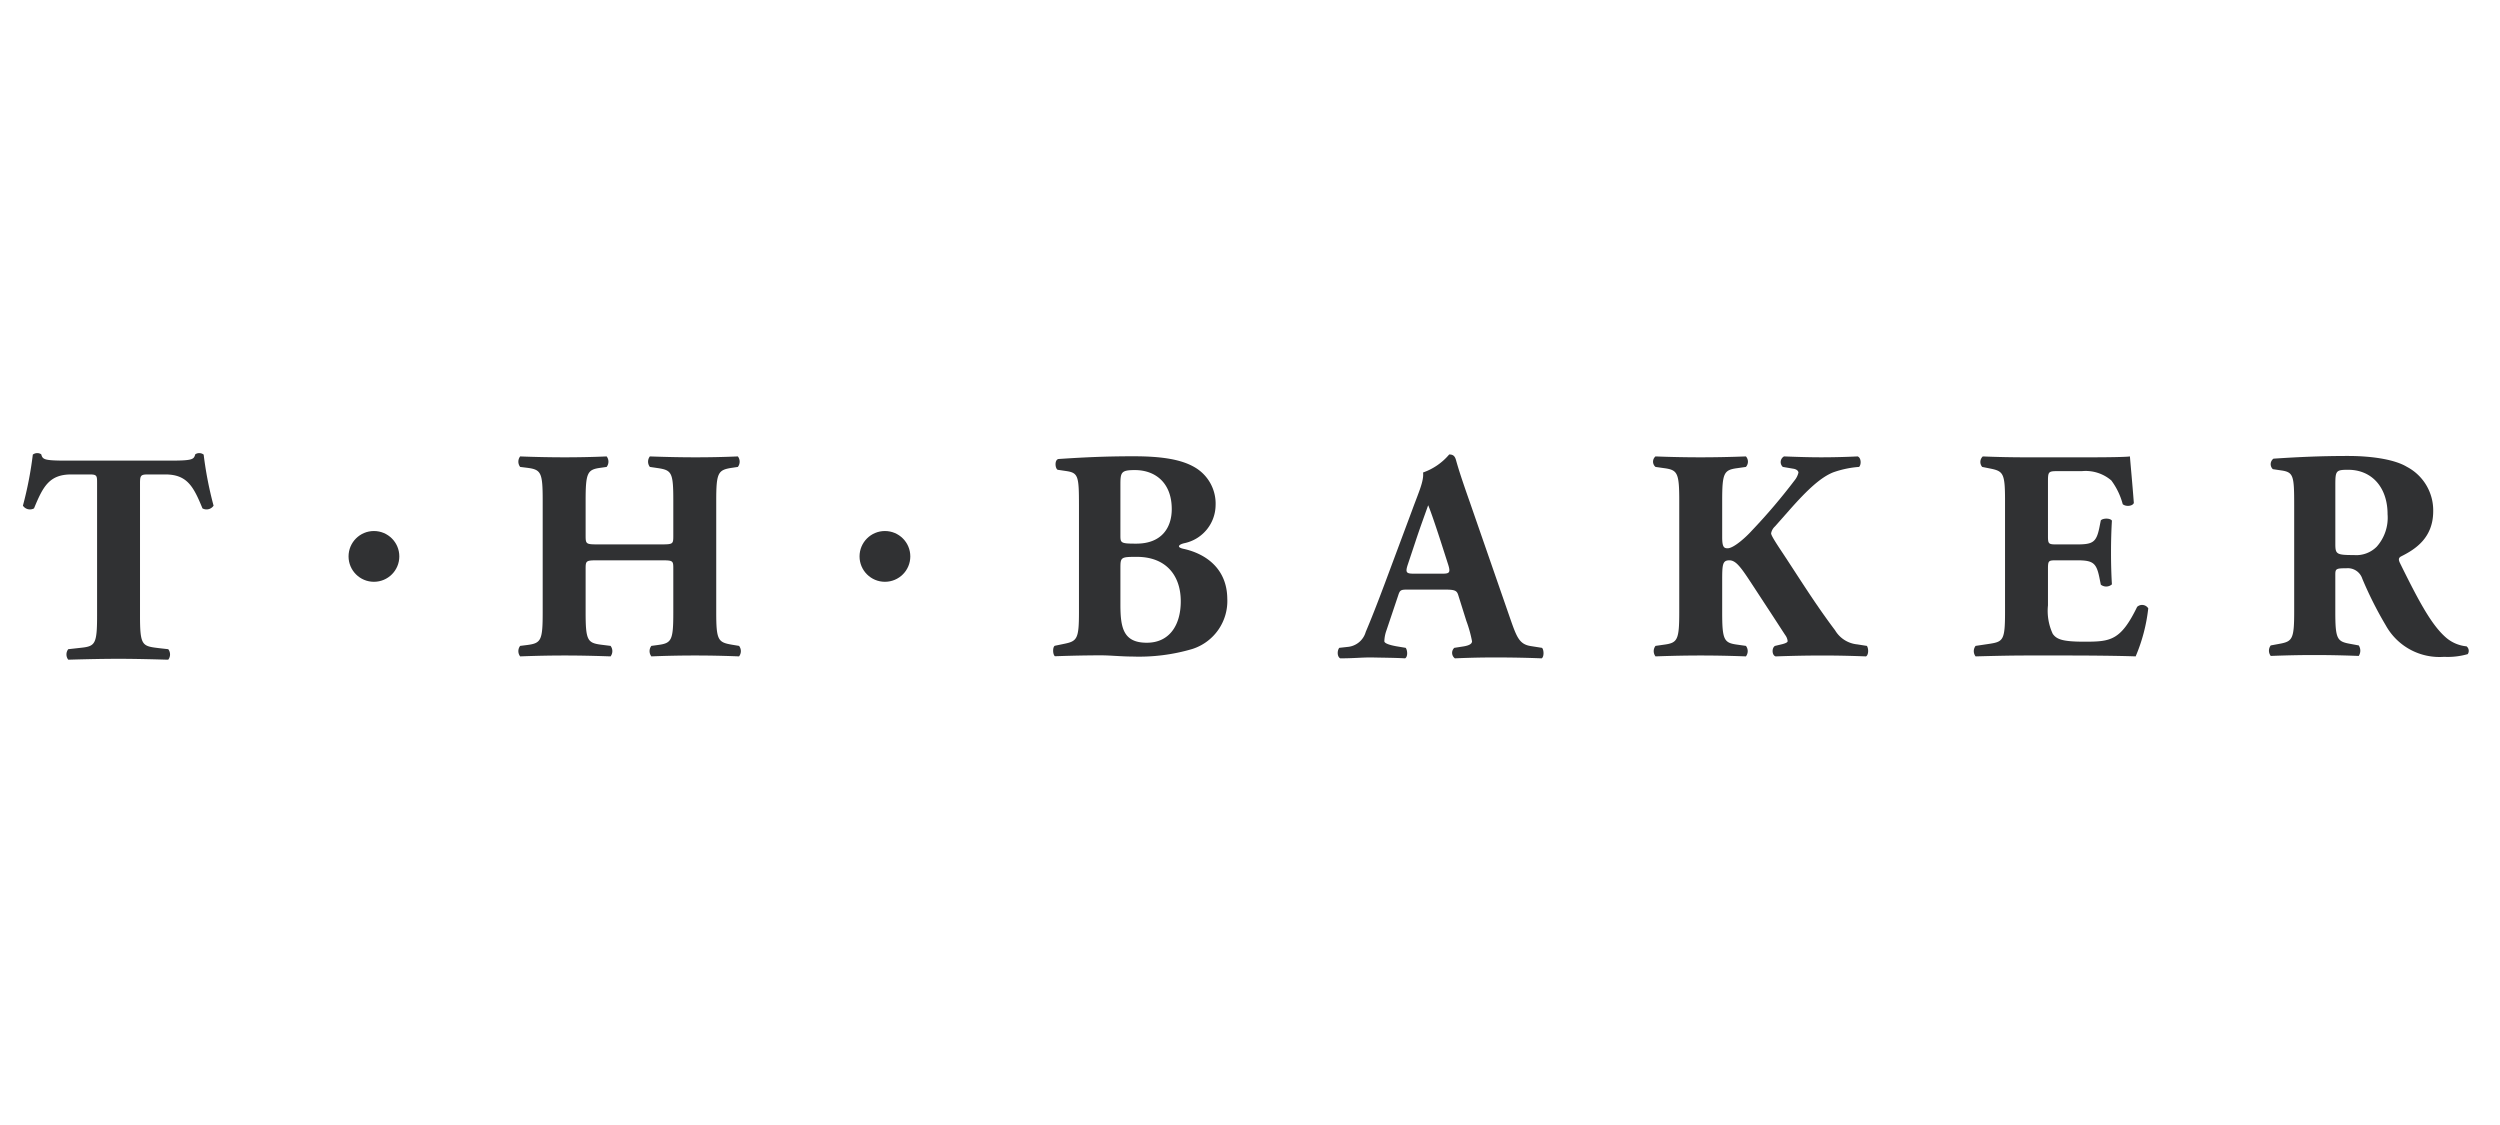 <svg id="Layer_1" data-name="Layer 1" xmlns="http://www.w3.org/2000/svg" viewBox="0 0 300 135"><defs><style>.cls-1{fill:#fff;}.cls-2{fill:#303133;}</style></defs><rect class="cls-1" width="300" height="135"/><path class="cls-2" d="M87.822,77.363c-1.657-.288-1.874-.54-1.874-3.891V60.067c0-3.351.216-3.675,1.874-3.928l.721-.108a1.028,1.028,0,0,0,0-1.261c-1.657.072-3.315.108-5.081.108-1.73,0-3.495-.036-5.477-.108a1.027,1.027,0,0,0,0,1.261l.973.144c1.658.252,1.838.541,1.838,3.892v4.18c0,1.045,0,1.081-1.513,1.081H71.788c-1.477,0-1.513-.036-1.513-1.081V60.067c0-3.351.216-3.712,1.765-3.928l.757-.108a1.028,1.028,0,0,0,0-1.261c-1.586.072-3.387.108-5.008.108-1.73,0-3.603-.036-5.369-.108a1.028,1.028,0,0,0,0,1.261l.865.108c1.657.216,1.838.577,1.838,3.928v13.404c0,3.351-.18,3.711-1.838,3.927l-.865.108a1.028,1.028,0,0,0,0,1.261c1.838-.072,3.639-.108,5.369-.108,1.621,0,3.423.036,5.477.108a1.028,1.028,0,0,0,0-1.261l-1.153-.144c-1.621-.216-1.838-.54-1.838-3.891V68.282c0-1.009.036-1.045,1.513-1.045h7.495c1.513,0,1.513.036,1.513,1.045v5.189c0,3.351-.18,3.711-1.838,3.927l-.793.108a1.028,1.028,0,0,0,0,1.261q2.594-.108,5.297-.108c1.657,0,3.423.036,5.225.108a1.027,1.027,0,0,0,0-1.261Z"/><path class="cls-2" d="M141.98,65.85c-.324-.072-.505-.18-.505-.288,0-.18.36-.324.721-.396a4.71,4.71,0,0,0,3.675-4.504,5.04,5.04,0,0,0-2.486-4.576c-1.585-.937-3.891-1.333-7.351-1.333-3.603,0-6.233.144-8.972.324-.54.036-.468,1.117-.144,1.297l.973.144c1.513.216,1.585.576,1.585,4.215V73.453c0,3.243-.216,3.495-1.838,3.819l-1.045.216c-.288.108-.288,1.045,0,1.261,2.054-.072,3.819-.108,5.585-.108,1.045,0,2.414.144,3.711.144a22.532,22.532,0,0,0,7.17-.901,6.041,6.041,0,0,0,4.215-6.054C147.241,68.337,144.827,66.463,141.98,65.85Zm-7.531-7.567c0-1.585.036-1.874,1.729-1.874,2.486,0,4.432,1.55,4.432,4.684,0,2.162-1.153,4.144-4.252,4.144-1.874,0-1.91-.072-1.91-1.009Zm3.171,18.845c-2.811,0-3.171-1.765-3.171-4.576V68.3c0-1.441,0-1.477,1.982-1.477,3.459,0,5.261,2.198,5.261,5.333C141.692,75.075,140.287,77.128,137.621,77.128Z"/><path class="cls-2" d="M183.67,77.525c-1.333-.216-1.657-1.045-2.414-3.207L176.356,60.193c-.901-2.558-1.333-3.891-1.622-4.936-.144-.541-.36-.721-.829-.721a7.23,7.23,0,0,1-3.135,2.162c.108,1.045-.504,2.306-1.333,4.576l-3.279,8.792c-.973,2.594-1.657,4.324-2.27,5.765a2.48,2.48,0,0,1-2.198,1.801l-.973.108c-.252.288-.288,1.045.108,1.261,1.657,0,2.486-.108,3.711-.108,1.513.036,2.81.036,4.071.108.361-.18.288-1.009.072-1.261l-1.081-.18c-1.009-.18-1.477-.396-1.477-.613a4.205,4.205,0,0,1,.252-1.297l1.405-4.18c.216-.684.324-.72,1.189-.72h4.288c1.261,0,1.549.072,1.73.649l.973,3.099a15.217,15.217,0,0,1,.685,2.45c0,.216-.144.468-.973.613l-1.153.18a.818.818,0,0,0,.072,1.261c1.657-.072,3.063-.108,4.864-.108,1.874,0,3.819.036,5.549.108.324-.216.252-1.081.036-1.261Zm-10.594-8.684h-3.387c-.901,0-1.081-.108-.757-1.081l.901-2.702c.54-1.657,1.261-3.603,1.549-4.432.324.757.973,2.702,1.477,4.252l.937,2.919C174.086,68.733,173.906,68.841,173.077,68.841Z"/><path class="cls-2" d="M222.874,77.326a3.478,3.478,0,0,1-2.666-1.694c-2.45-3.243-4.576-6.702-6.377-9.404-1.081-1.621-1.297-2.054-1.297-2.234a1.48,1.48,0,0,1,.468-.829l1.657-1.874c2.342-2.666,3.891-4.036,5.333-4.612a11.849,11.849,0,0,1,3.099-.649c.288-.288.252-1.117-.18-1.261-1.441.072-3.026.108-4.36.108-1.297,0-2.63-.036-4.468-.108a.78.78,0,0,0-.144,1.261l1.261.216c.468.072.613.324.613.468a2.309,2.309,0,0,1-.468.937,70.771,70.771,0,0,1-5.152,6.053c-.613.685-2.126,2.09-2.882,2.09-.432,0-.649-.144-.649-1.333V60.067c0-3.351.216-3.675,1.838-3.892l1.009-.144a.939.939,0,0,0,0-1.261c-1.91.072-3.711.108-5.441.108q-2.702,0-5.405-.108a.817.817,0,0,0,0,1.261l1.009.144c1.621.216,1.838.541,1.838,3.892v13.404c0,3.351-.216,3.675-1.838,3.891l-1.009.144a1.027,1.027,0,0,0,0,1.261c1.91-.072,3.783-.108,5.405-.108,1.73,0,3.531.036,5.441.108a1.027,1.027,0,0,0,0-1.261l-1.009-.144c-1.621-.216-1.838-.54-1.838-3.891V69.688c0-1.946.036-2.45.865-2.45.793,0,1.405.865,2.702,2.847l1.91,2.919c.36.54,1.874,2.882,2.09,3.207a1.441,1.441,0,0,1,.288.72c0,.144-.216.252-.613.361l-.901.216c-.397.216-.397,1.117.072,1.261,2.018-.072,3.819-.108,5.657-.108q2.486,0,5.188.108c.324-.18.324-.937.108-1.261Z"/><path class="cls-2" d="M256.457,72.823c-1.982,4.071-3.207,4.18-6.342,4.18-2.63,0-3.315-.288-3.783-.937a6.529,6.529,0,0,1-.576-3.423V68.355c0-1.081.036-1.117,1.009-1.117h2.486c1.874,0,2.306.288,2.666,2.018l.18.901a1.033,1.033,0,0,0,1.333-.036c-.072-1.153-.108-2.45-.108-3.819,0-1.369.036-2.666.108-3.819-.18-.324-1.081-.324-1.333-.036l-.18.901c-.36,1.73-.793,1.982-2.666,1.982h-2.486c-.973,0-1.009-.072-1.009-1.081V57.941c0-1.333,0-1.405,1.189-1.405h2.882a4.735,4.735,0,0,1,3.531,1.117,8.346,8.346,0,0,1,1.369,2.847c.36.324,1.189.252,1.333-.144-.18-2.414-.432-5.008-.468-5.585-.468.072-2.522.108-4.828.108h-7.639c-1.729,0-3.495-.036-5.188-.108a.906.906,0,0,0-.072,1.261l.901.18c1.621.324,1.838.541,1.838,3.819V73.471c0,3.315-.216,3.531-1.838,3.783l-1.694.252a1.028,1.028,0,0,0,0,1.261c2.702-.072,4.468-.108,6.198-.108h4.684c2.955,0,6.414.036,8.324.108a20.43,20.43,0,0,0,1.513-5.765A.875.875,0,0,0,256.457,72.823Z"/><path class="cls-2" d="M295.985,77.561a4.409,4.409,0,0,1-2.414-1.009c-1.729-1.477-3.207-4.18-5.585-9.008-.18-.396-.18-.613.18-.793,1.657-.829,3.819-2.198,3.819-5.405a5.902,5.902,0,0,0-3.171-5.333c-1.369-.829-4-1.297-7.062-1.297-3.423,0-6.234.144-8.936.324a.82.82,0,0,0-.072,1.261l.973.144c1.513.216,1.585.613,1.585,4.216v12.755c0,3.315-.216,3.567-1.838,3.855l-.973.18a1.027,1.027,0,0,0,0,1.261c1.874-.072,3.459-.108,5.261-.108,1.729,0,3.387.036,5.296.108a1.145,1.145,0,0,0,0-1.261l-.973-.18c-1.621-.288-1.838-.54-1.838-3.855v-4.432c0-.721.072-.793,1.333-.793a1.829,1.829,0,0,1,1.909,1.261,44.998,44.998,0,0,0,2.811,5.585,7.36,7.36,0,0,0,6.99,3.783,8.688,8.688,0,0,0,2.846-.324A.689.689,0,0,0,295.985,77.561ZM285.212,65.598a3.461,3.461,0,0,1-2.738,1.009c-2.126,0-2.234-.108-2.234-1.369V58.212c0-1.729.072-1.838,1.549-1.838,2.811,0,4.72,2.09,4.72,5.333A5.239,5.239,0,0,1,285.212,65.598Z"/><circle class="cls-2" cx="44.872" cy="66.769" r="3.046"/><circle class="cls-2" cx="106.191" cy="66.769" r="3.046"/><path class="cls-2" d="M23.936,54.374a.828.828,0,0,0-.504.144c-.18.613-.288.757-3.027.757H7.974c-2.738,0-2.847-.144-3.027-.757a.828.828,0,0,0-.504-.144.86.86,0,0,0-.505.18A44.09,44.09,0,0,1,2.75,60.68a1.01,1.01,0,0,0,1.333.324c1.081-2.63,1.837-4.071,4.468-4.071h2.234c.865,0,.865.18.865,1.045V73.868c0,3.351-.216,3.675-1.838,3.855l-1.621.18a1.027,1.027,0,0,0,0,1.261c2.462-.07,4.304-.106,5.999-.108,1.297.001,2.684.023,4.366.064.484.013.989.027,1.525.043l.002-.003.106.003a1.027,1.027,0,0,0,0-1.261l-.972-.108-.578-.072c-1.621-.216-1.838-.504-1.838-3.855V57.978c0-.937.108-1.045.973-1.045h2.054c2.631,0,3.387,1.441,4.468,4.071a1.01,1.01,0,0,0,1.333-.324,44.091,44.091,0,0,1-1.189-6.125A.86.86,0,0,0,23.936,54.374Z"/></svg>